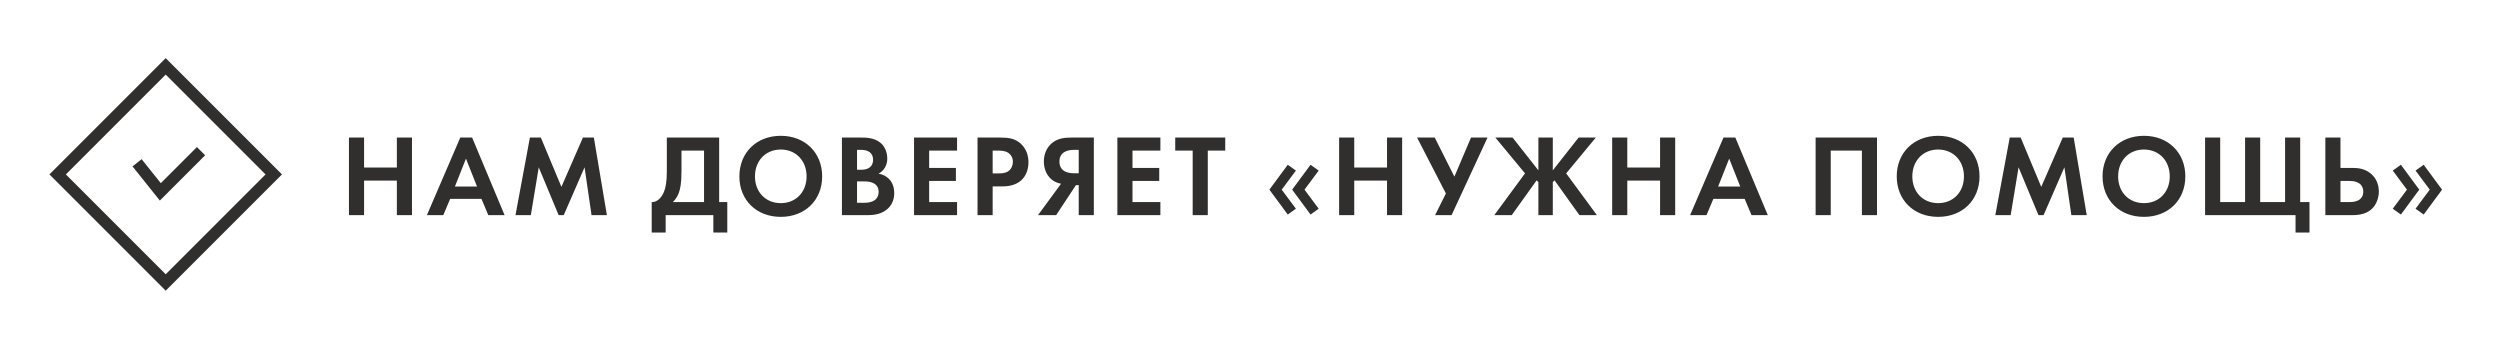<?xml version="1.0" encoding="UTF-8"?> <svg xmlns="http://www.w3.org/2000/svg" width="430" height="60" viewBox="0 0 430 60" fill="none"> <path d="M9.914 30L28.5 11.414L47.086 30L28.5 48.586L9.914 30Z" stroke="#302F2D" stroke-width="2"></path> <path d="M23.577 28L27.577 33L34.577 26" stroke="#302F2D" stroke-width="2"></path> <path d="M62.62 23.66H60.02V37H62.62V31.06H68.26V37H70.86V23.66H68.26V28.82H62.62V23.66ZM83.987 37H86.787L81.207 23.66H79.167L73.427 37H76.247L77.427 34.2H82.807L83.987 37ZM78.247 32.08L80.147 27.28L82.047 32.08H78.247ZM88.664 37H91.304L92.664 28.78L96.084 37H96.964L100.544 28.78L101.744 37H104.384L102.144 23.66H100.264L96.564 32.14L93.024 23.66H91.144L88.664 37ZM114.695 23.66V29.46C114.695 31.3 114.475 32.3 114.215 32.96C113.815 33.96 113.055 34.8 112.095 34.76V40H114.495V37H122.695V40H125.095V34.76H123.695V23.66H114.695ZM117.215 25.9H121.095V34.76H115.715C116.095 34.4 116.475 33.92 116.755 33.18C116.995 32.54 117.215 31.52 117.215 29.46V25.9ZM134.293 23.36C130.093 23.36 127.173 26.28 127.173 30.34C127.173 34.4 130.093 37.3 134.293 37.3C138.493 37.3 141.413 34.4 141.413 30.34C141.413 26.28 138.493 23.36 134.293 23.36ZM134.293 34.94C131.693 34.94 129.853 33.04 129.853 30.34C129.853 27.64 131.693 25.72 134.293 25.72C136.893 25.72 138.733 27.64 138.733 30.34C138.733 33.04 136.893 34.94 134.293 34.94ZM144.809 23.66V37H149.289C150.449 37 151.669 36.8 152.669 35.92C153.589 35.1 153.809 34 153.809 33.22C153.809 32.52 153.649 31.48 152.849 30.72C152.509 30.4 151.989 30.02 151.109 29.88C151.469 29.68 152.609 28.98 152.609 27.26C152.609 26.14 152.149 25.1 151.369 24.5C150.289 23.66 148.849 23.66 148.109 23.66H144.809ZM147.409 25.78H148.169C149.229 25.78 150.169 26.24 150.169 27.46C150.169 29.16 148.549 29.2 148.149 29.2H147.409V25.78ZM147.409 31.2H148.369C148.929 31.2 149.589 31.2 150.149 31.46C150.989 31.84 151.129 32.56 151.129 32.98C151.129 33.5 150.949 34.14 150.309 34.52C149.729 34.86 149.009 34.88 148.529 34.88H147.409V31.2ZM164.615 23.66H157.215V37H164.615V34.76H159.815V31.12H164.415V28.88H159.815V25.9H164.615V23.66ZM168.137 23.66V37H170.737V32.06H172.417C173.957 32.06 175.057 31.62 175.797 30.88C176.817 29.86 176.897 28.42 176.897 27.9C176.897 26.94 176.617 25.64 175.537 24.68C174.557 23.82 173.517 23.66 172.017 23.66H168.137ZM170.737 25.9H171.637C172.257 25.9 172.937 25.94 173.477 26.32C173.857 26.6 174.217 27.1 174.217 27.84C174.217 28.42 173.977 29.02 173.497 29.4C172.937 29.82 172.297 29.82 171.797 29.82H170.737V25.9ZM188.141 23.66H184.281C183.161 23.66 181.901 23.76 180.861 24.68C180.161 25.3 179.541 26.32 179.541 27.78C179.541 29.32 180.241 30.42 181.041 31C181.461 31.3 182.001 31.52 182.501 31.6L178.541 37H181.661L185.061 31.84H185.541V37H188.141V23.66ZM185.541 25.78V29.8H184.781C184.261 29.8 182.221 29.8 182.221 27.78C182.221 25.8 184.261 25.78 184.741 25.78H185.541ZM199.588 23.66H192.188V37H199.588V34.76H194.788V31.12H199.388V28.88H194.788V25.9H199.588V23.66ZM210.74 25.9V23.66H202.14V25.9H205.14V37H207.74V25.9H210.74ZM220.455 32.62L222.895 29.34L221.495 28.34L218.335 32.62L221.495 36.9L222.895 35.9L220.455 32.62ZM224.375 32.62L226.815 29.34L225.415 28.34L222.255 32.62L225.415 36.9L226.815 35.9L224.375 32.62ZM232.929 23.66H230.329V37H232.929V31.06H238.569V37H241.169V23.66H238.569V28.82H232.929V23.66ZM243.735 23.66L248.695 33.28L246.835 37H249.675L255.855 23.66H253.015L250.155 30.38L246.775 23.66H243.735ZM264.602 23.66V29.3L260.162 23.66H257.202L262.302 29.82L257.022 37H260.022L264.302 31.02L264.602 31.32V37H267.082V31.32L267.382 31.02L271.662 37H274.662L269.382 29.82L274.482 23.66H271.522L267.082 29.3V23.66H264.602ZM279.893 23.66H277.293V37H279.893V31.06H285.533V37H288.133V23.66H285.533V28.82H279.893V23.66ZM301.26 37H304.06L298.48 23.66H296.44L290.7 37H293.52L294.7 34.2H300.08L301.26 37ZM295.52 32.08L297.42 27.28L299.32 32.08H295.52ZM312.286 23.66V37H314.886V25.9H320.246V37H322.846V23.66H312.286ZM333.359 23.36C329.159 23.36 326.239 26.28 326.239 30.34C326.239 34.4 329.159 37.3 333.359 37.3C337.559 37.3 340.479 34.4 340.479 30.34C340.479 26.28 337.559 23.36 333.359 23.36ZM333.359 34.94C330.759 34.94 328.919 33.04 328.919 30.34C328.919 27.64 330.759 25.72 333.359 25.72C335.959 25.72 337.799 27.64 337.799 30.34C337.799 33.04 335.959 34.94 333.359 34.94ZM343.195 37H345.835L347.195 28.78L350.615 37H351.495L355.075 28.78L356.275 37H358.915L356.675 23.66H354.795L351.095 32.14L347.555 23.66H345.675L343.195 37ZM368.758 23.36C364.558 23.36 361.638 26.28 361.638 30.34C361.638 34.4 364.558 37.3 368.758 37.3C372.958 37.3 375.878 34.4 375.878 30.34C375.878 26.28 372.958 23.36 368.758 23.36ZM368.758 34.94C366.158 34.94 364.318 33.04 364.318 30.34C364.318 27.64 366.158 25.72 368.758 25.72C371.358 25.72 373.198 27.64 373.198 30.34C373.198 33.04 371.358 34.94 368.758 34.94ZM379.274 37H394.834V40H397.234V34.76H395.634V23.66H393.034V34.76H388.754V23.66H386.154V34.76H381.874V23.66H379.274V37ZM399.961 37H404.661C405.781 37 407.441 36.82 408.441 35.36C408.881 34.72 409.161 33.86 409.161 32.96C409.161 31.68 408.661 30.66 407.921 29.98C406.881 29.02 405.621 28.88 404.641 28.88H402.561V23.66H399.961V37ZM402.561 31.12H404.121C406.041 31.12 406.481 32.12 406.481 32.96C406.481 34.76 404.541 34.76 404.081 34.76H402.561V31.12ZM413.995 32.62L411.555 35.9L412.955 36.9L416.115 32.62L412.955 28.34L411.555 29.34L413.995 32.62ZM417.915 32.62L415.475 35.9L416.875 36.9L420.035 32.62L416.875 28.34L415.475 29.34L417.915 32.62Z" fill="#302F2D"></path> </svg> 